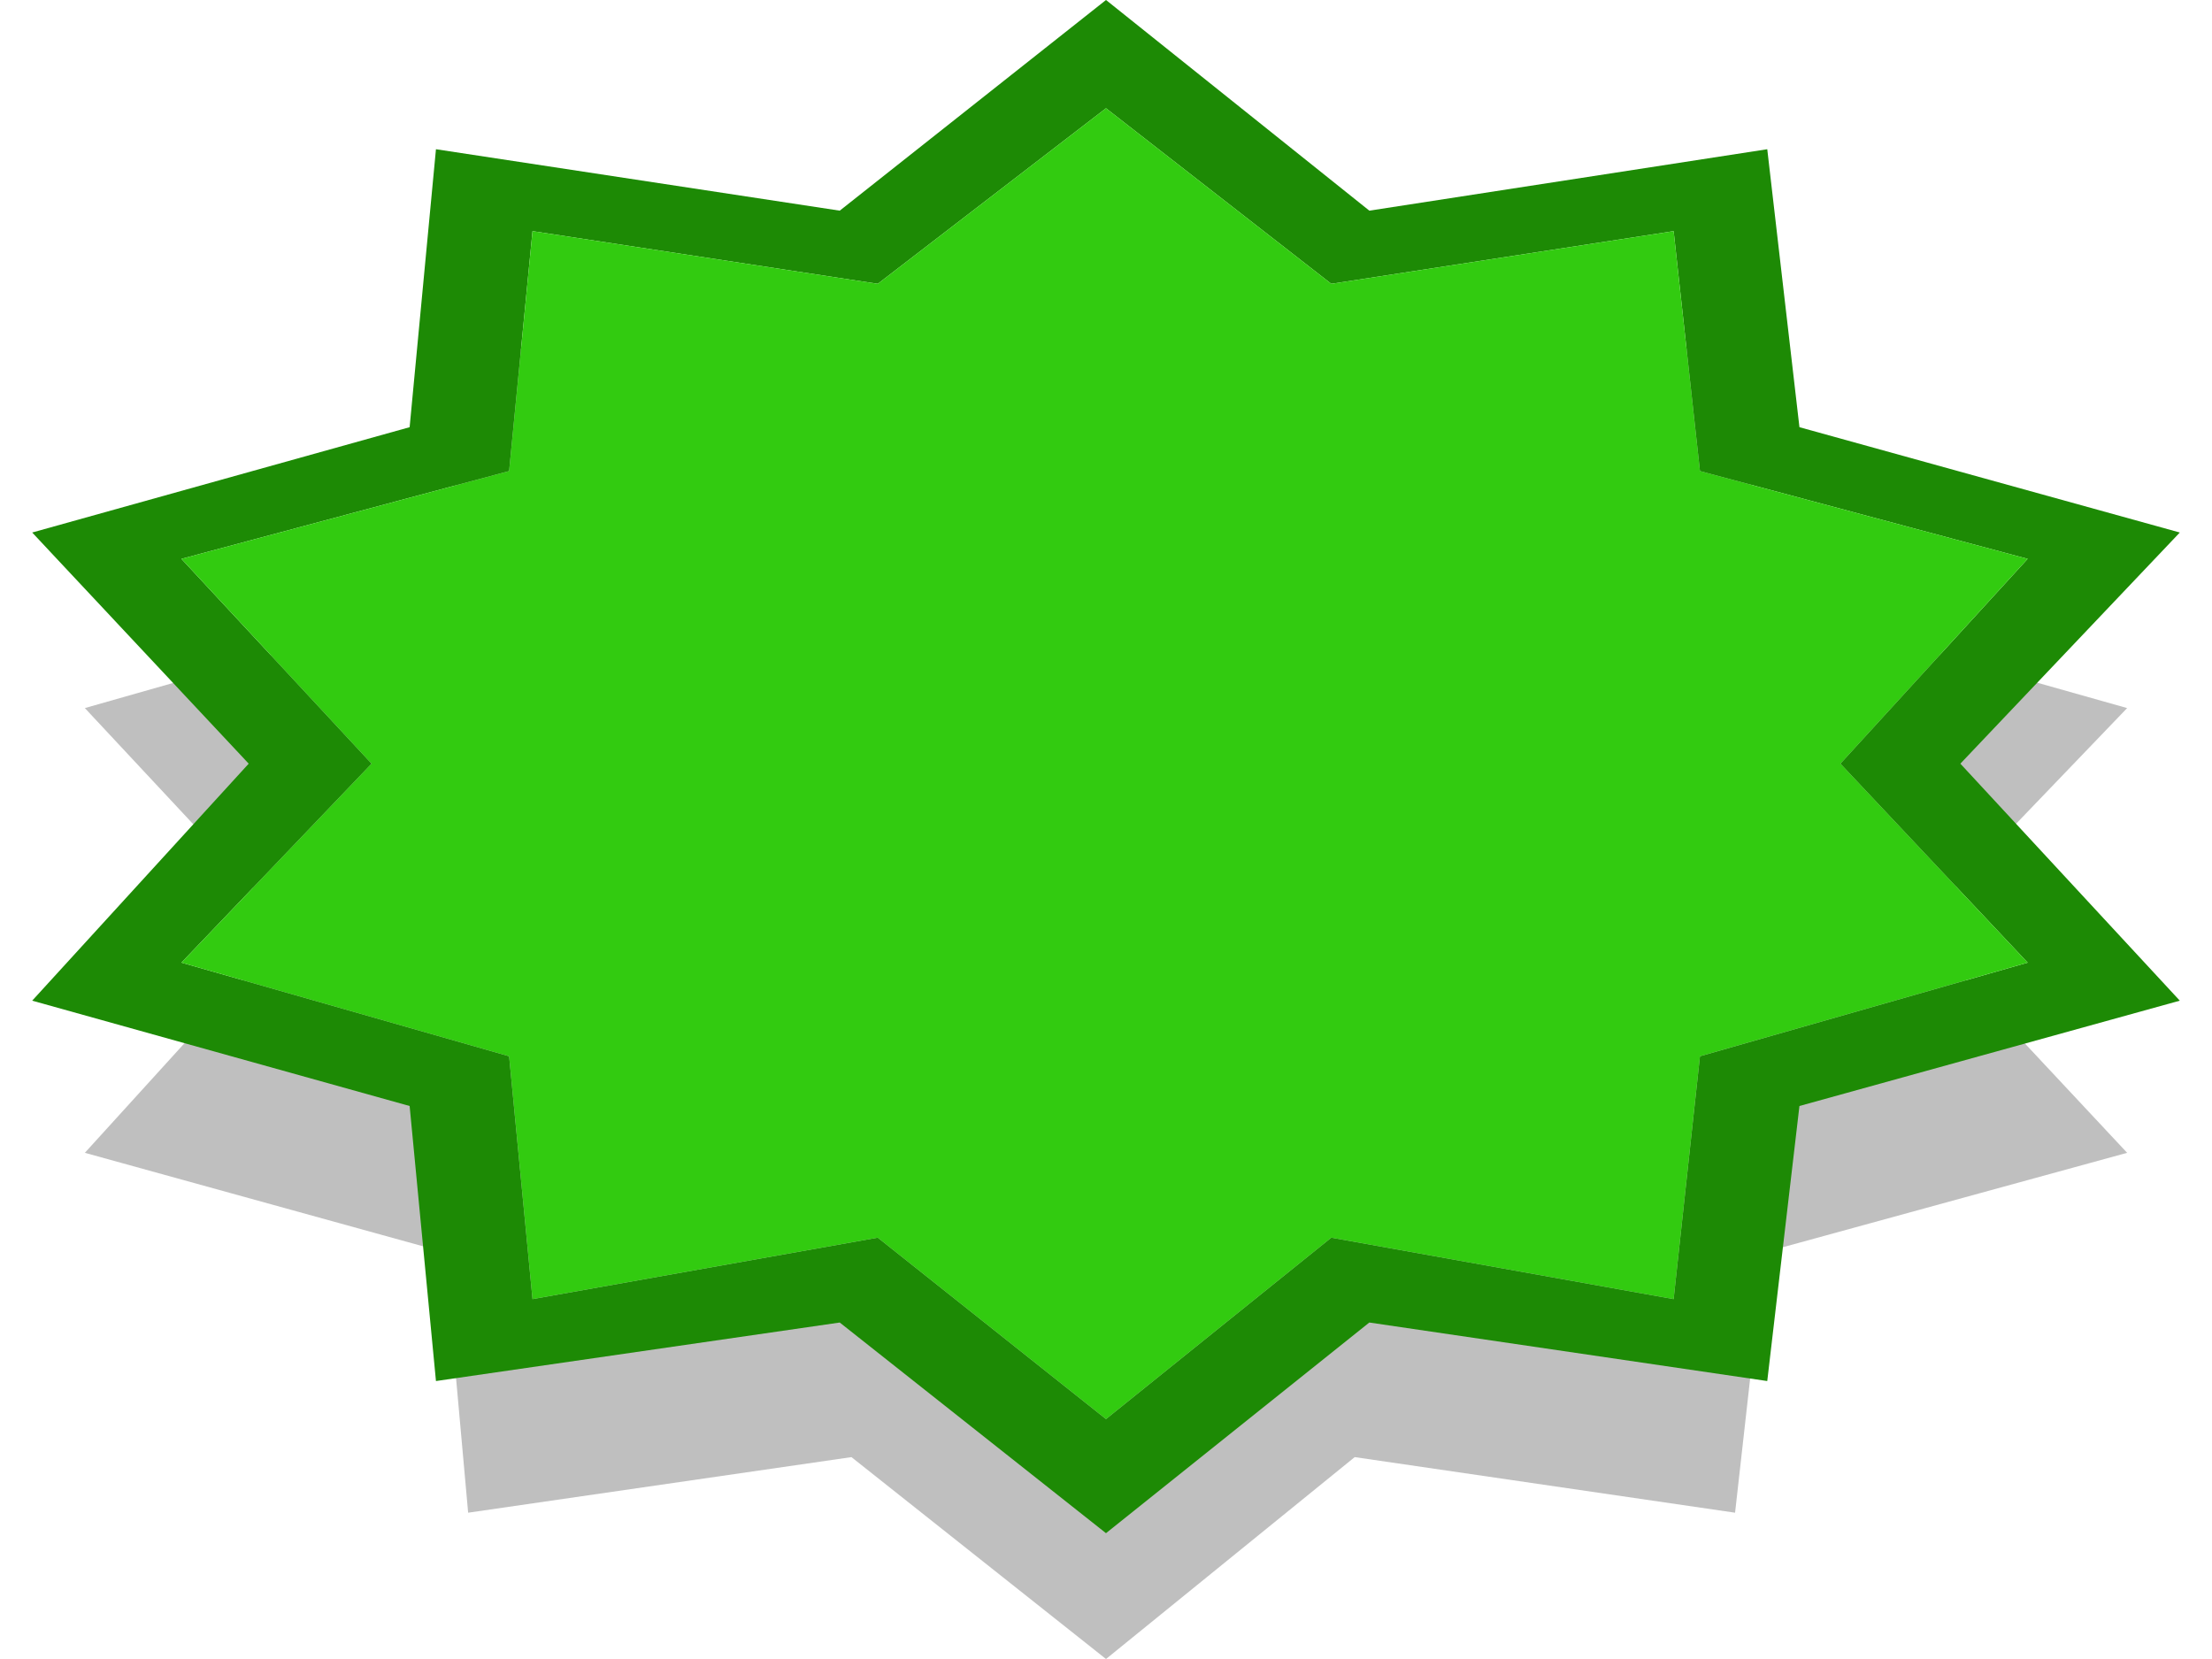 <?xml version="1.0" encoding="UTF-8" standalone="no"?>
<svg
   id="icoVS-CountDown"
   image-rendering="auto"
   version="1.1"
   x="0px"
   y="0px"
   width="200"
   height="150"
   sodipodi:docname="icoVsCountdown3.svg"
   inkscape:version="1.1.2 (0a00cf5339, 2022-02-04)"
   xmlns:inkscape="http://www.inkscape.org/namespaces/inkscape"
   xmlns:sodipodi="http://sodipodi.sourceforge.net/DTD/sodipodi-0.dtd"
   xmlns="http://www.w3.org/2000/svg"
   xmlns:svg="http://www.w3.org/2000/svg">
  <defs
     id="defs3360" />
  <sodipodi:namedview
     id="namedview3358"
     pagecolor="#505050"
     bordercolor="#eeeeee"
     borderopacity="1"
     inkscape:pageshadow="0"
     inkscape:pageopacity="0"
     inkscape:pagecheckerboard="0"
     showgrid="false"
     width="200px"
     inkscape:zoom="1"
     inkscape:cx="-156"
     inkscape:cy="14.5"
     inkscape:window-width="2560"
     inkscape:window-height="1356"
     inkscape:window-x="1920"
     inkscape:window-y="0"
     inkscape:window-maximized="1"
     inkscape:current-layer="icoVS-CountDown" />
  <g
     id="000-EXPORT_icoVsCountdown2"
     overflow="visible"
     transform="matrix(5.291,0,0,5.291,2.91,-1.275e-7)">
    <path
       fill="#000000"
       fill-opacity="0.25"
       stroke="none"
       d="m 29.1,5.85 -6.5,1 -4.25,-3.4 -4.35,3.4 -6.55,-1 -0.4,4.5 -6.15,1.75 3.5,3.75 -3.5,3.85 6.15,1.7 0.4,4.45 6.55,-0.95 4.35,3.45 4.25,-3.45 6.5,0.95 0.5,-4.45 6.2,-1.7 -3.6,-3.85 3.6,-3.75 -6.2,-1.75 z"
       id="path3350" />
    <path
       fill="#1d8a05"
       stroke="none"
       d="M 30.2,7.3 29.65,2.55 22.85,3.6 18.35,0 13.8,3.6 6.9,2.55 6.45,7.3 0,9.1 3.7,13.05 0,17.1 l 6.45,1.8 0.45,4.7 6.9,-1 4.55,3.6 4.5,-3.6 6.8,1 0.55,-4.7 6.5,-1.8 L 32.95,13.05 36.7,9.1 30.2,7.3 m -2.15,-3.35 0.45,4.1 5.6,1.5 -3.2,3.5 3.2,3.4 -5.6,1.6 -0.45,4.15 -5.85,-1.05 -3.85,3.1 -3.9,-3.1 -5.9,1.05 -0.4,-4.15 -5.6,-1.6 3.25,-3.4 -3.25,-3.5 5.6,-1.5 0.4,-4.1 5.9,0.9 3.9,-3 3.85,3 z"
       id="path3352" />
    <path
       fill="#32cb10"
       stroke="none"
       d="m 28.5,8.05 -0.45,-4.1 -5.85,0.9 -3.85,-3 -3.9,3 -5.9,-0.9 -0.4,4.1 -5.6,1.5 3.25,3.5 -3.25,3.4 5.6,1.6 0.4,4.15 5.9,-1.05 3.9,3.1 3.85,-3.1 5.85,1.05 0.45,-4.15 5.6,-1.6 -3.2,-3.4 3.2,-3.5 z"
       id="path3354" />
  </g>
</svg>
